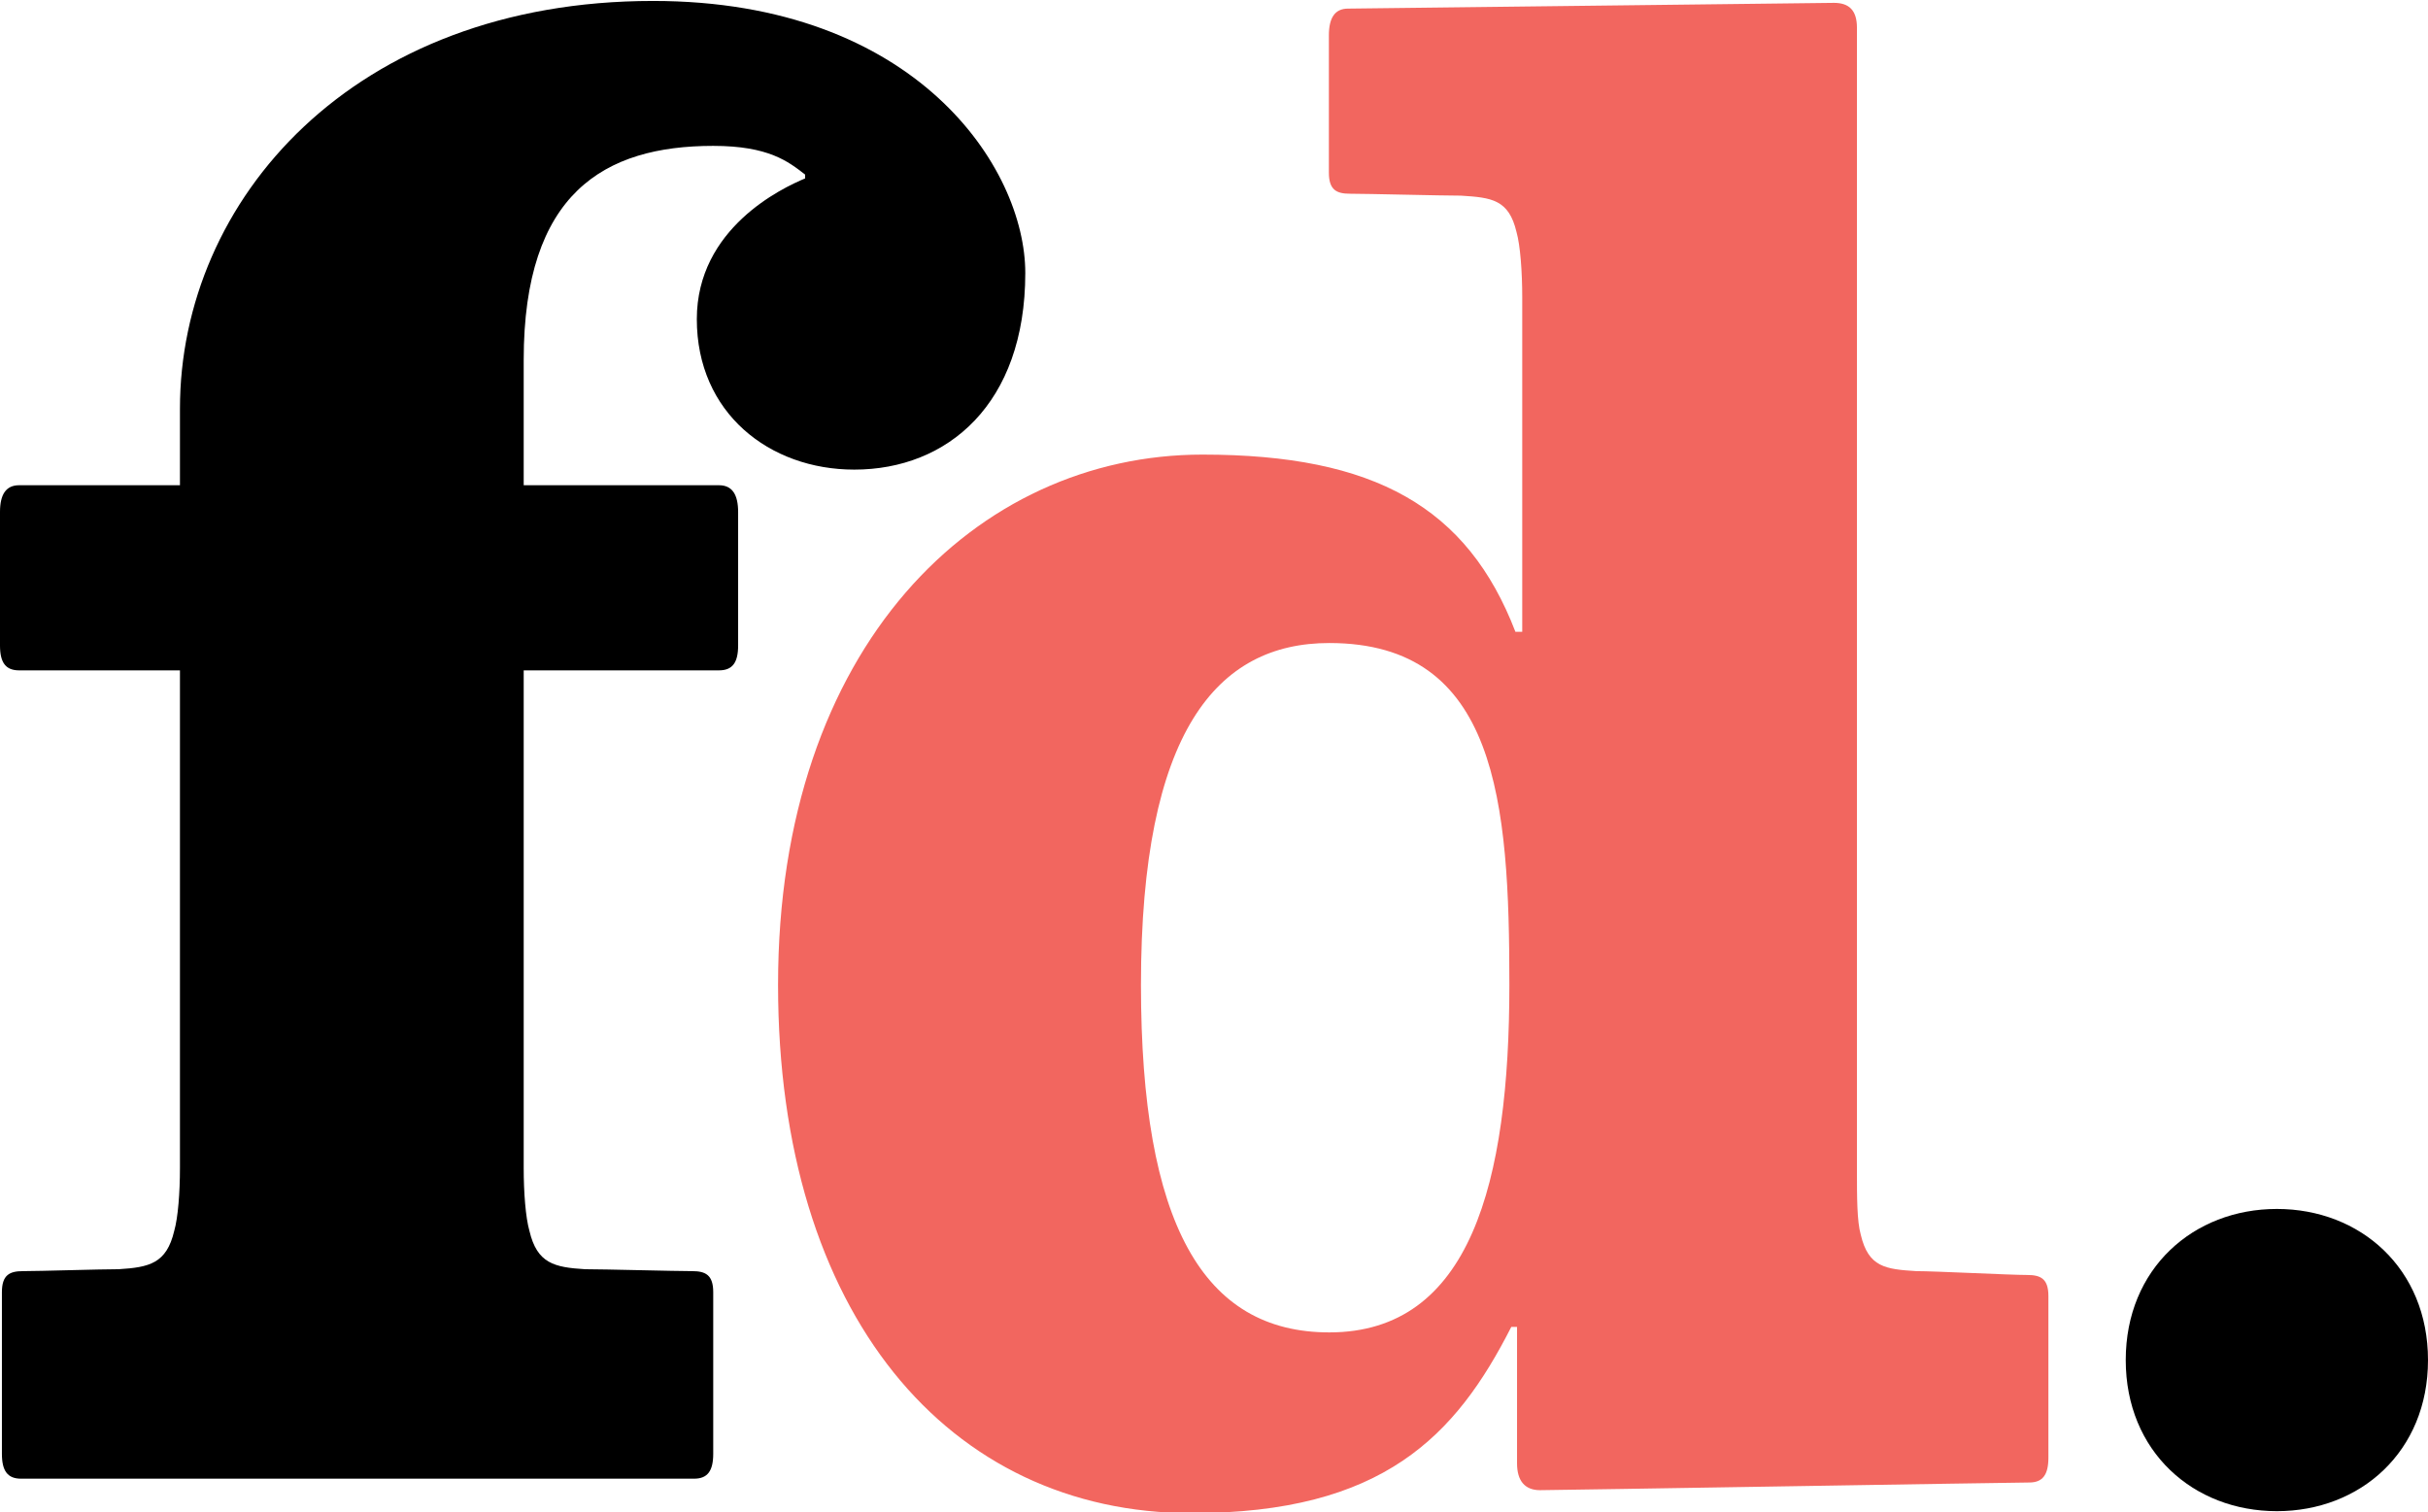 <?xml version="1.0" encoding="utf-8"?>
<!-- Generator: Adobe Illustrator 16.0.0, SVG Export Plug-In . SVG Version: 6.00 Build 0)  -->
<!DOCTYPE svg PUBLIC "-//W3C//DTD SVG 1.1//EN" "http://www.w3.org/Graphics/SVG/1.1/DTD/svg11.dtd">
<svg version="1.1" id="Layer_1" xmlns="http://www.w3.org/2000/svg" xmlns:xlink="http://www.w3.org/1999/xlink" x="0px" y="0px"
	 width="270.762px" height="168.651px" viewBox="0 0 270.762 168.651" style="enable-background:new 0 0 270.762 168.651;"
	 xml:space="preserve">
<style type="text/css">
<![CDATA[
	.st0{fill:#F2665F;}
]]>
</style>
<path class="st0" d="M226.294,165.34c-1.492,0-52.85,0.856-54.557,0.856c-1.709,0-2.562-1.067-2.562-2.987v-15.221h-0.642
	c-6.19,12.168-14.304,20.77-35.653,20.77c-27.114,0-46.114-22.203-46.114-58.92c0-37.789,22.142-59.138,47.333-59.138
	c19.214,0,29.557,5.888,34.895,19.764h0.76V33.133c0-2.774-0.213-5.762-0.639-7.257c-0.855-3.629-2.777-3.843-6.193-4.056
	c-2.135,0-10.461-0.214-12.381-0.214c-1.496,0-2.349-0.426-2.349-2.348V3.948c0-1.919,0.64-2.988,2.136-2.988
	c1.492,0,52.483-0.641,54.19-0.641c1.708,0,2.562,0.854,2.562,2.777v127.57c0,2.776,0,5.551,0.428,7.047
	c0.854,3.629,2.775,3.84,6.191,4.054c2.135,0,10.461,0.429,12.381,0.429c1.494,0,2.35,0.425,2.35,2.345v18.026
	C228.431,164.488,227.791,165.34,226.294,165.34 M148.236,71.715c-12.502,0-21,9.84-21,38.123c0,26.644,6.939,38.762,21,38.762
	c15.727,0,20.084-16.667,20.084-38.762C168.32,89.483,166.99,71.715,148.236,71.715"/>
<path d="M95.268,52.375c-9.474,0-17.561-6.325-17.561-16.78c0-10.144,9.516-14.628,12.078-15.697v-0.427
	c-1.858-1.44-4.057-3.202-10.248-3.202c-12.168,0-21.136,5.279-21.136,23.873v13.975h21.776c1.496,0,2.136,1.069,2.136,2.989v14.882
	c0,1.921-0.64,2.776-2.136,2.776H58.401v55.475c0,2.775,0.213,5.55,0.641,7.045c0.854,3.63,2.775,4.058,6.192,4.269
	c2.135,0,10.033,0.214,11.955,0.214c1.495,0,2.348,0.429,2.348,2.349v18.024c0,1.92-0.64,2.774-2.135,2.774H2.349
	c-1.495,0-2.136-0.854-2.136-2.774v-18.024c0-1.92,0.854-2.349,2.349-2.349c1.921,0,8.539-0.214,10.674-0.214
	c3.416-0.211,5.338-0.639,6.192-4.269c0.427-1.495,0.64-4.27,0.64-7.045V74.765H2.135C0.64,74.765,0,73.909,0,71.988V57.106
	c0-1.92,0.64-2.989,2.135-2.989h17.933v-8.538c0-23.271,19.299-45.473,52.761-45.473c29.321,0,41.508,18.593,41.508,30.335
	C114.337,45.089,105.639,52.375,95.268,52.375"/>
<path d="M270.762,151.686c0-10.21-7.545-16.854-16.853-16.854s-16.854,6.644-16.854,16.854s7.546,16.852,16.854,16.852
	S270.762,161.896,270.762,151.686"/>
</svg>
